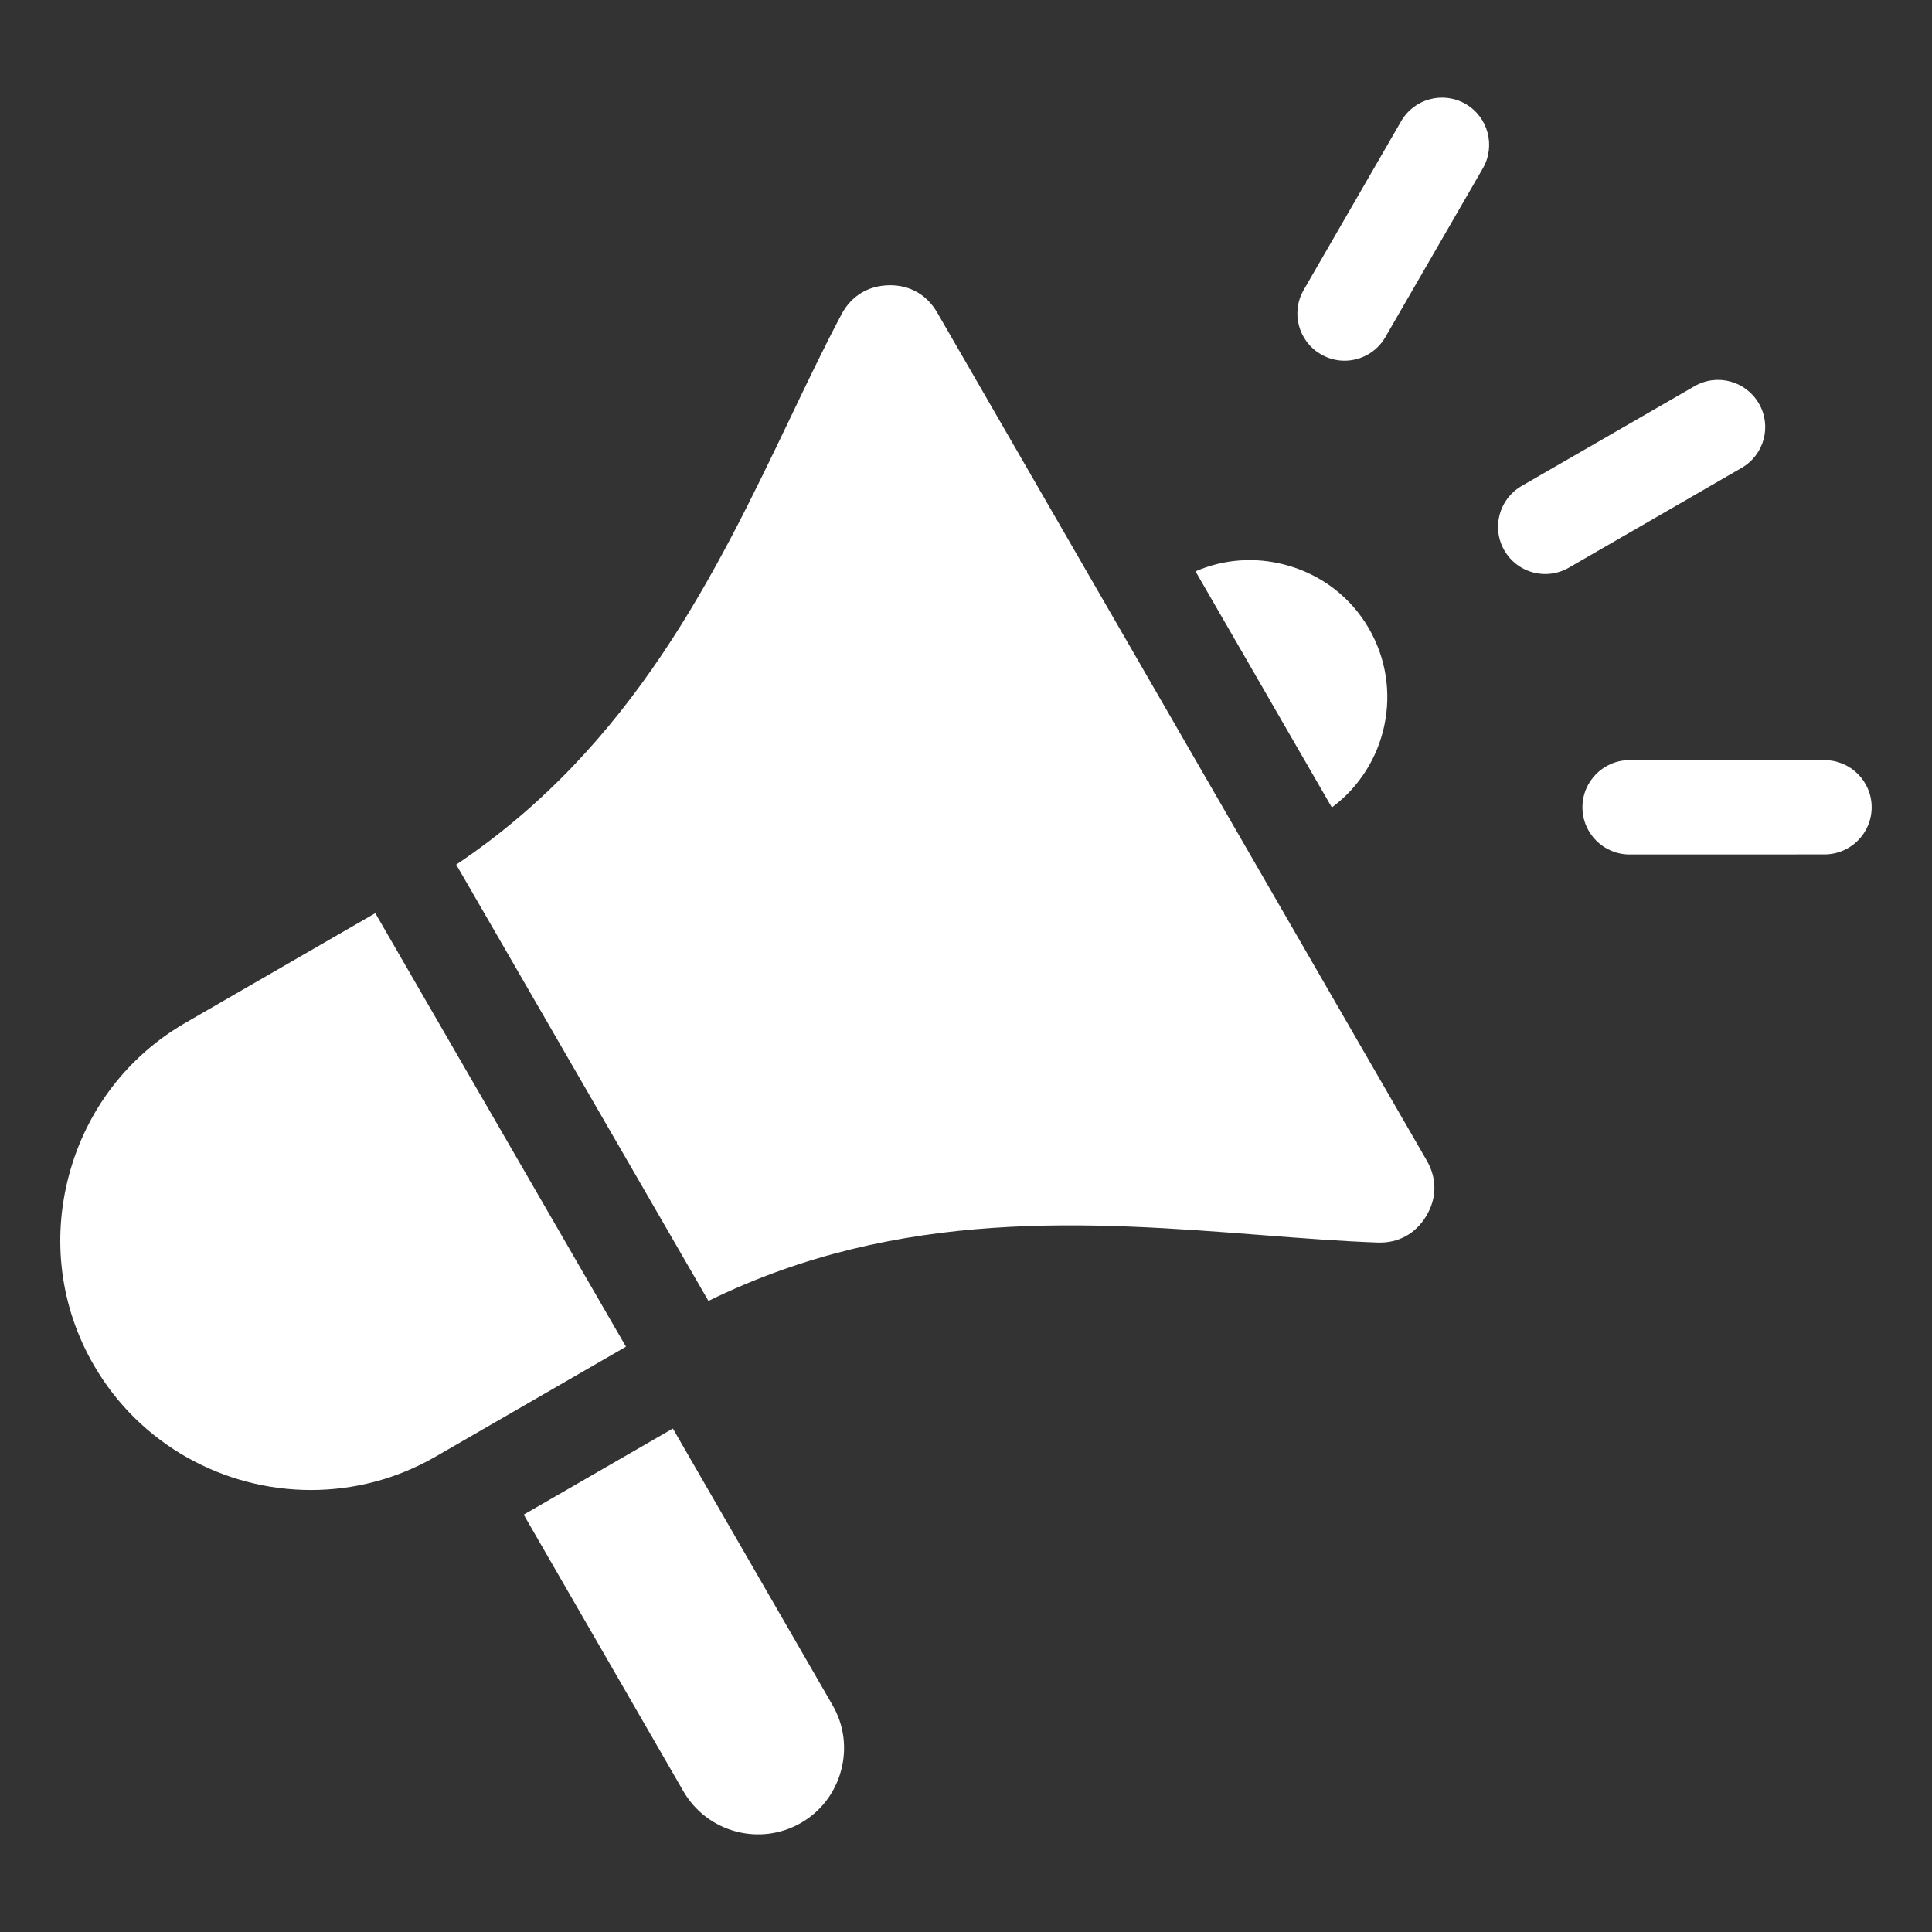 <svg width="44" height="44" viewBox="0 0 44 44" fill="none" xmlns="http://www.w3.org/2000/svg">
<rect x="0" y="0" width="44" height="44" fill="#333333" stroke="none"/>
<g id="fi_10464716">
<path id="Vector" fill-rule="evenodd" clip-rule="evenodd" d="M29.278 12.865C30.088 13.081 30.762 13.597 31.177 14.316C31.979 15.704 31.59 17.457 30.332 18.389L27.227 13.012C27.87 12.733 28.586 12.679 29.278 12.865V12.865ZM9.923 33.172L14.256 30.67L8.547 20.797L4.221 23.295C2.908 24.053 1.967 25.283 1.572 26.759C1.176 28.236 1.375 29.772 2.133 31.084C3.189 32.911 5.109 33.934 7.082 33.934C8.048 33.934 9.027 33.689 9.923 33.172ZM18.962 38.836L15.324 32.534L11.927 34.495L15.565 40.797C16.107 41.733 17.308 42.055 18.245 41.514C18.695 41.254 19.018 40.831 19.155 40.323C19.291 39.815 19.223 39.287 18.962 38.836V38.836ZM32.493 26.429L21.345 7.12C21.113 6.717 20.731 6.496 20.27 6.496C20.261 6.496 20.252 6.497 20.243 6.497C19.77 6.506 19.386 6.741 19.164 7.16C18.772 7.899 18.395 8.688 17.995 9.524C16.312 13.038 14.421 16.988 10.39 19.691L16.134 29.628C20.485 27.492 24.851 27.828 28.733 28.128C29.658 28.2 30.531 28.267 31.369 28.298C31.843 28.316 32.237 28.101 32.481 27.695C32.726 27.289 32.73 26.839 32.493 26.429L32.493 26.429ZM29.691 6.603C29.394 7.117 29.57 7.774 30.084 8.07C30.253 8.168 30.438 8.215 30.62 8.215C30.991 8.215 31.353 8.022 31.551 7.677L33.77 3.835C34.067 3.321 33.891 2.664 33.377 2.367C32.863 2.071 32.206 2.247 31.91 2.761L29.691 6.603ZM42.626 18.385C42.626 17.792 42.145 17.311 41.549 17.311L37.113 17.311C36.52 17.311 36.039 17.792 36.039 18.386C36.039 18.979 36.52 19.46 37.113 19.46L41.549 19.459C42.145 19.459 42.626 18.979 42.626 18.385ZM40.057 9.189C39.759 8.675 39.105 8.499 38.591 8.796L34.654 11.068C34.14 11.365 33.964 12.021 34.261 12.536C34.46 12.88 34.821 13.073 35.192 13.073C35.374 13.073 35.559 13.026 35.729 12.929L39.664 10.656C40.178 10.36 40.356 9.703 40.057 9.189Z" fill="white"/>
</g>
</svg>

